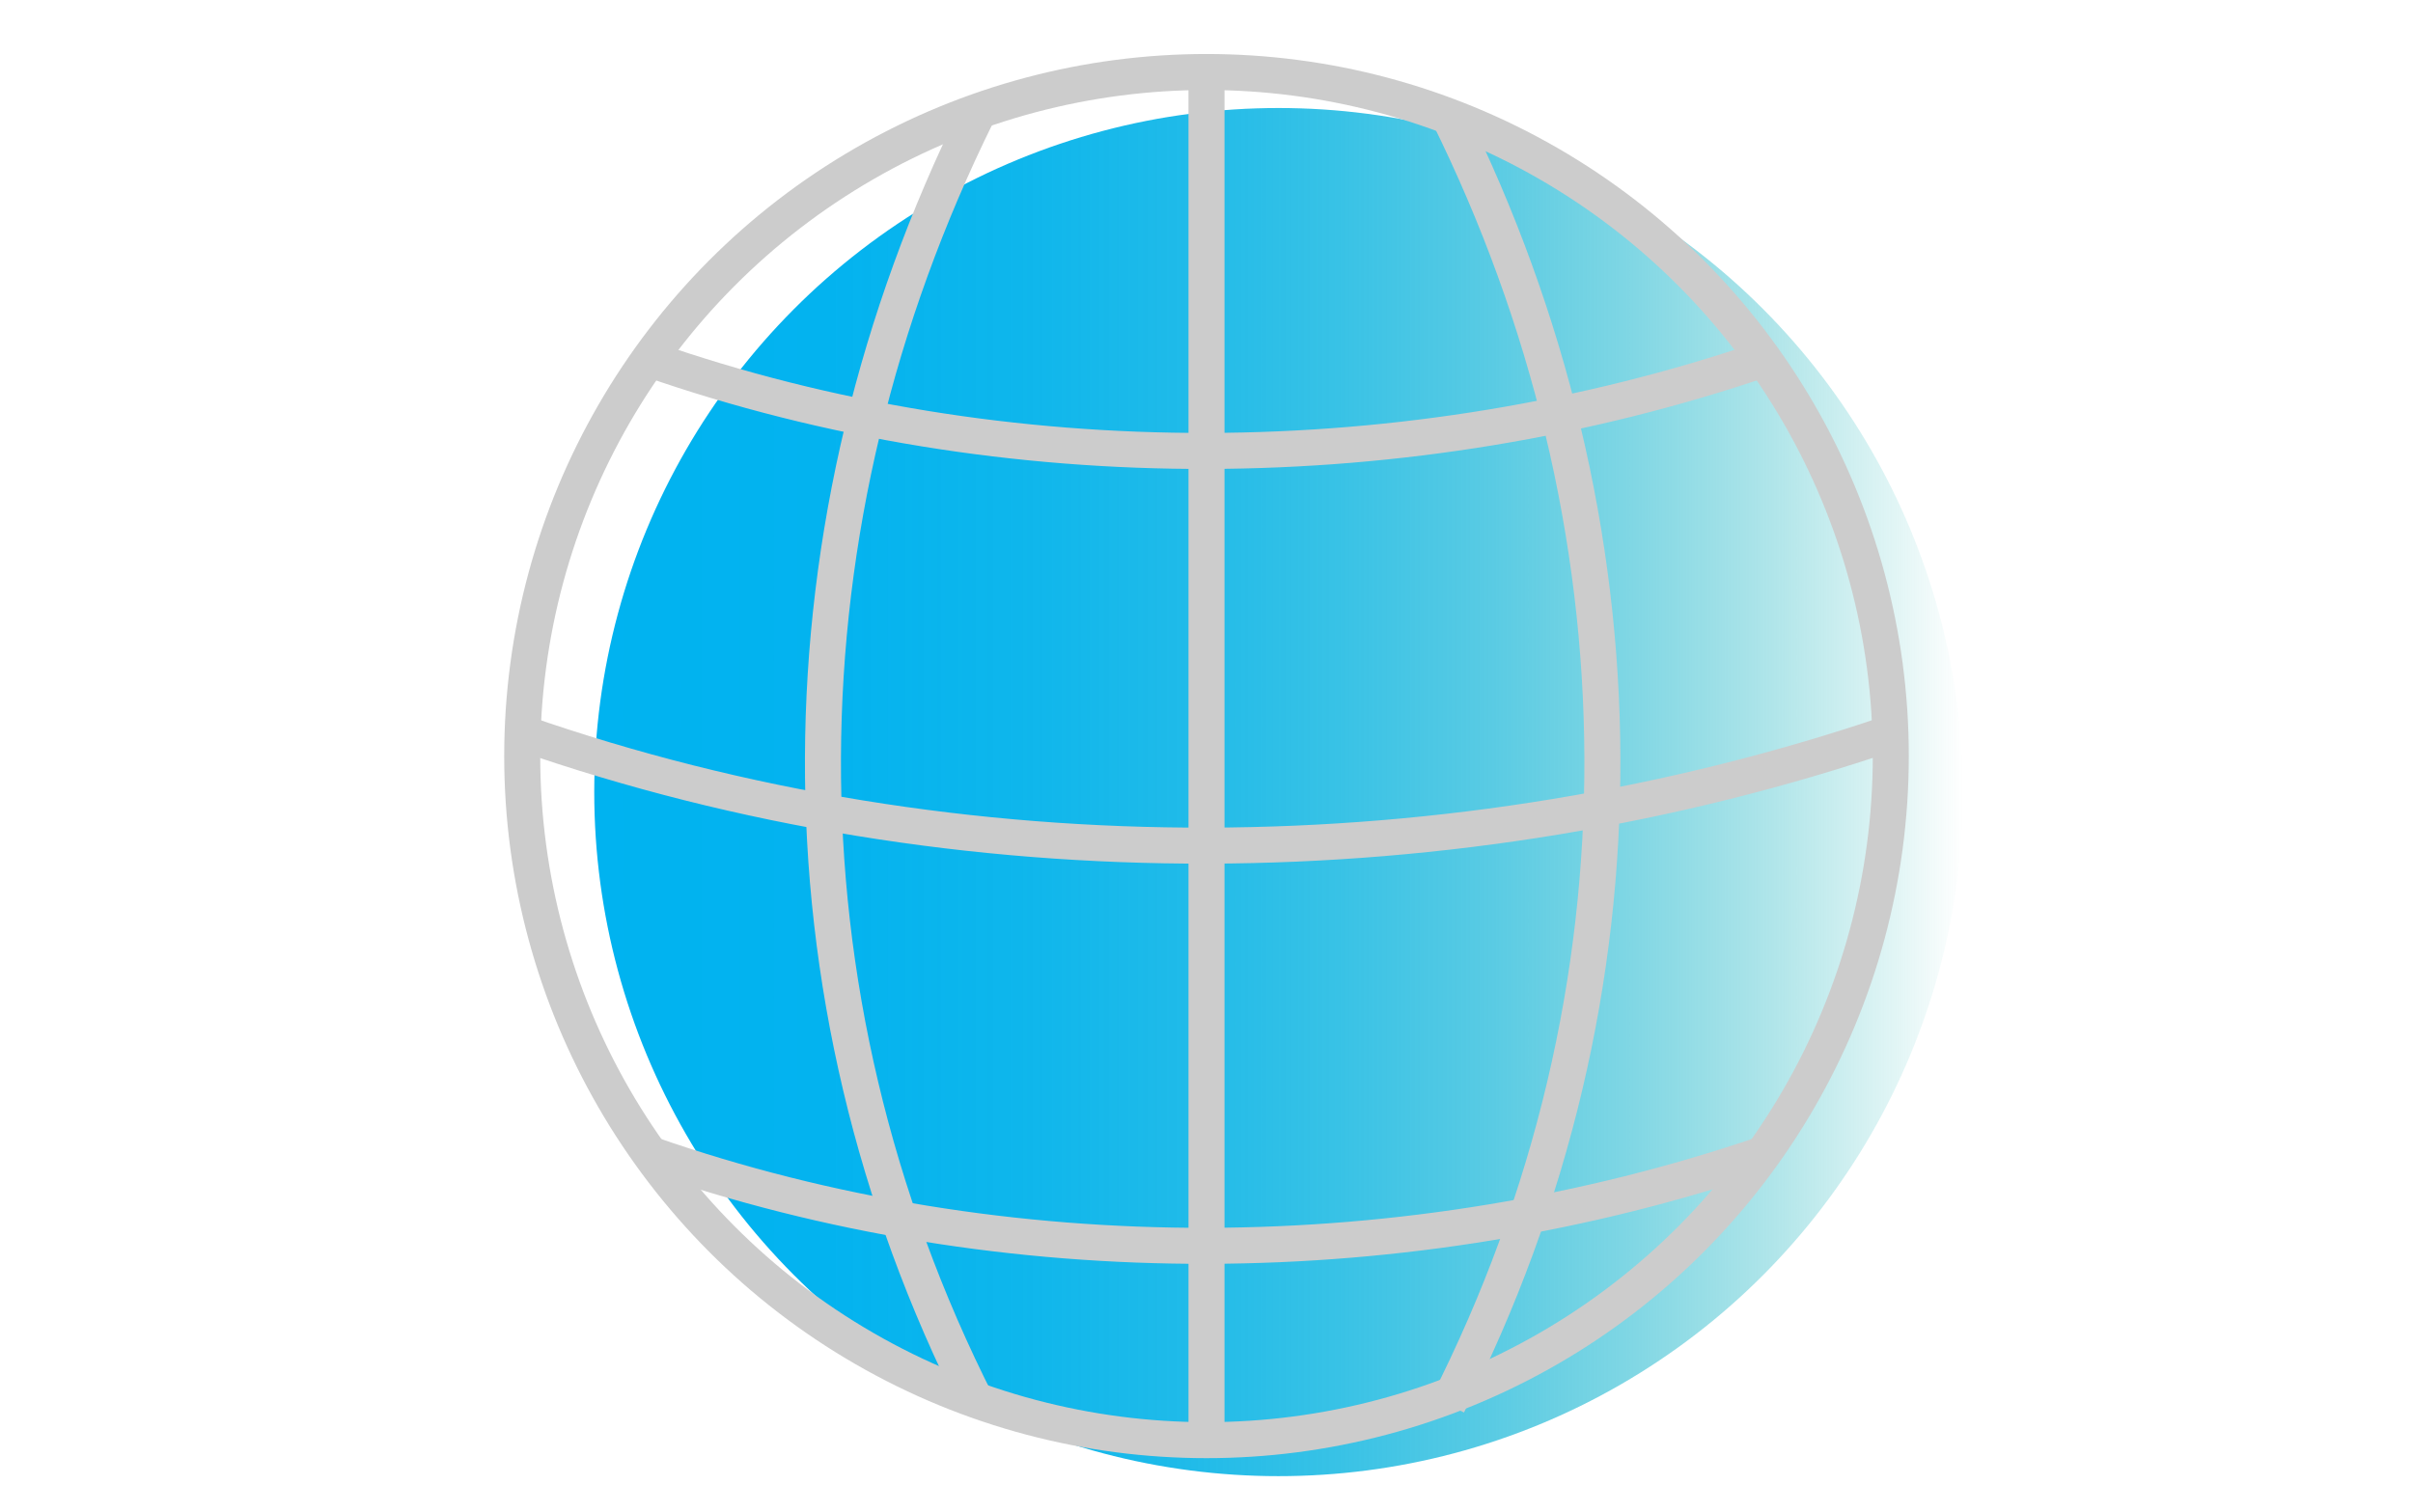 <?xml version="1.0" encoding="UTF-8"?><svg xmlns="http://www.w3.org/2000/svg" width="67" height="42" xmlns:xlink="http://www.w3.org/1999/xlink" viewBox="0 0 67 42"><defs><style>.cls-1{fill:url(#_新規グラデーションスウォッチ_3);}.cls-2{fill:none;stroke:#ccc;}</style><linearGradient id="_新規グラデーションスウォッチ_3" x1="16.5" y1="22" x2="54.5" y2="22" gradientUnits="userSpaceOnUse"><stop offset="0" stop-color="#00b3f0"/><stop offset=".174" stop-color="#00b2ef" stop-opacity=".987"/><stop offset=".308" stop-color="#00b2eb" stop-opacity=".946"/><stop offset=".43" stop-color="#00b1e6" stop-opacity=".878"/><stop offset=".543" stop-color="#00b1df" stop-opacity=".781"/><stop offset=".652" stop-color="#00afd5" stop-opacity=".655"/><stop offset=".756" stop-color="#00aec9" stop-opacity=".501"/><stop offset=".857" stop-color="#00acbb" stop-opacity=".319"/><stop offset=".953" stop-color="#00abab" stop-opacity=".112"/><stop offset="1" stop-color="#00aaa3" stop-opacity="0"/></linearGradient></defs><g id="color"><circle class="cls-1" cx="35.5" cy="22" r="19"/></g><g id="_レイヤー_1"><circle class="cls-2" cx="33.5" cy="21" r="19"/><line class="cls-2" x1="33.5" y1="2" x2="33.5" y2="40"/><path class="cls-2" d="m27.14,39.006c-5.812-11.47-5.627-24.479,0-35.844"/><path class="cls-2" d="m40.203,39.006c5.812-11.47,5.627-24.479,0-35.844"/><path class="cls-2" d="m18.037,9.977c9.897,3.452,21.121,3.342,30.926,0"/><path class="cls-2" d="m18.037,32.055c9.897,3.452,21.121,3.342,30.926,0"/><path class="cls-2" d="m14.5,20.357c12.161,4.241,25.952,4.107,38,0"/></g></svg>